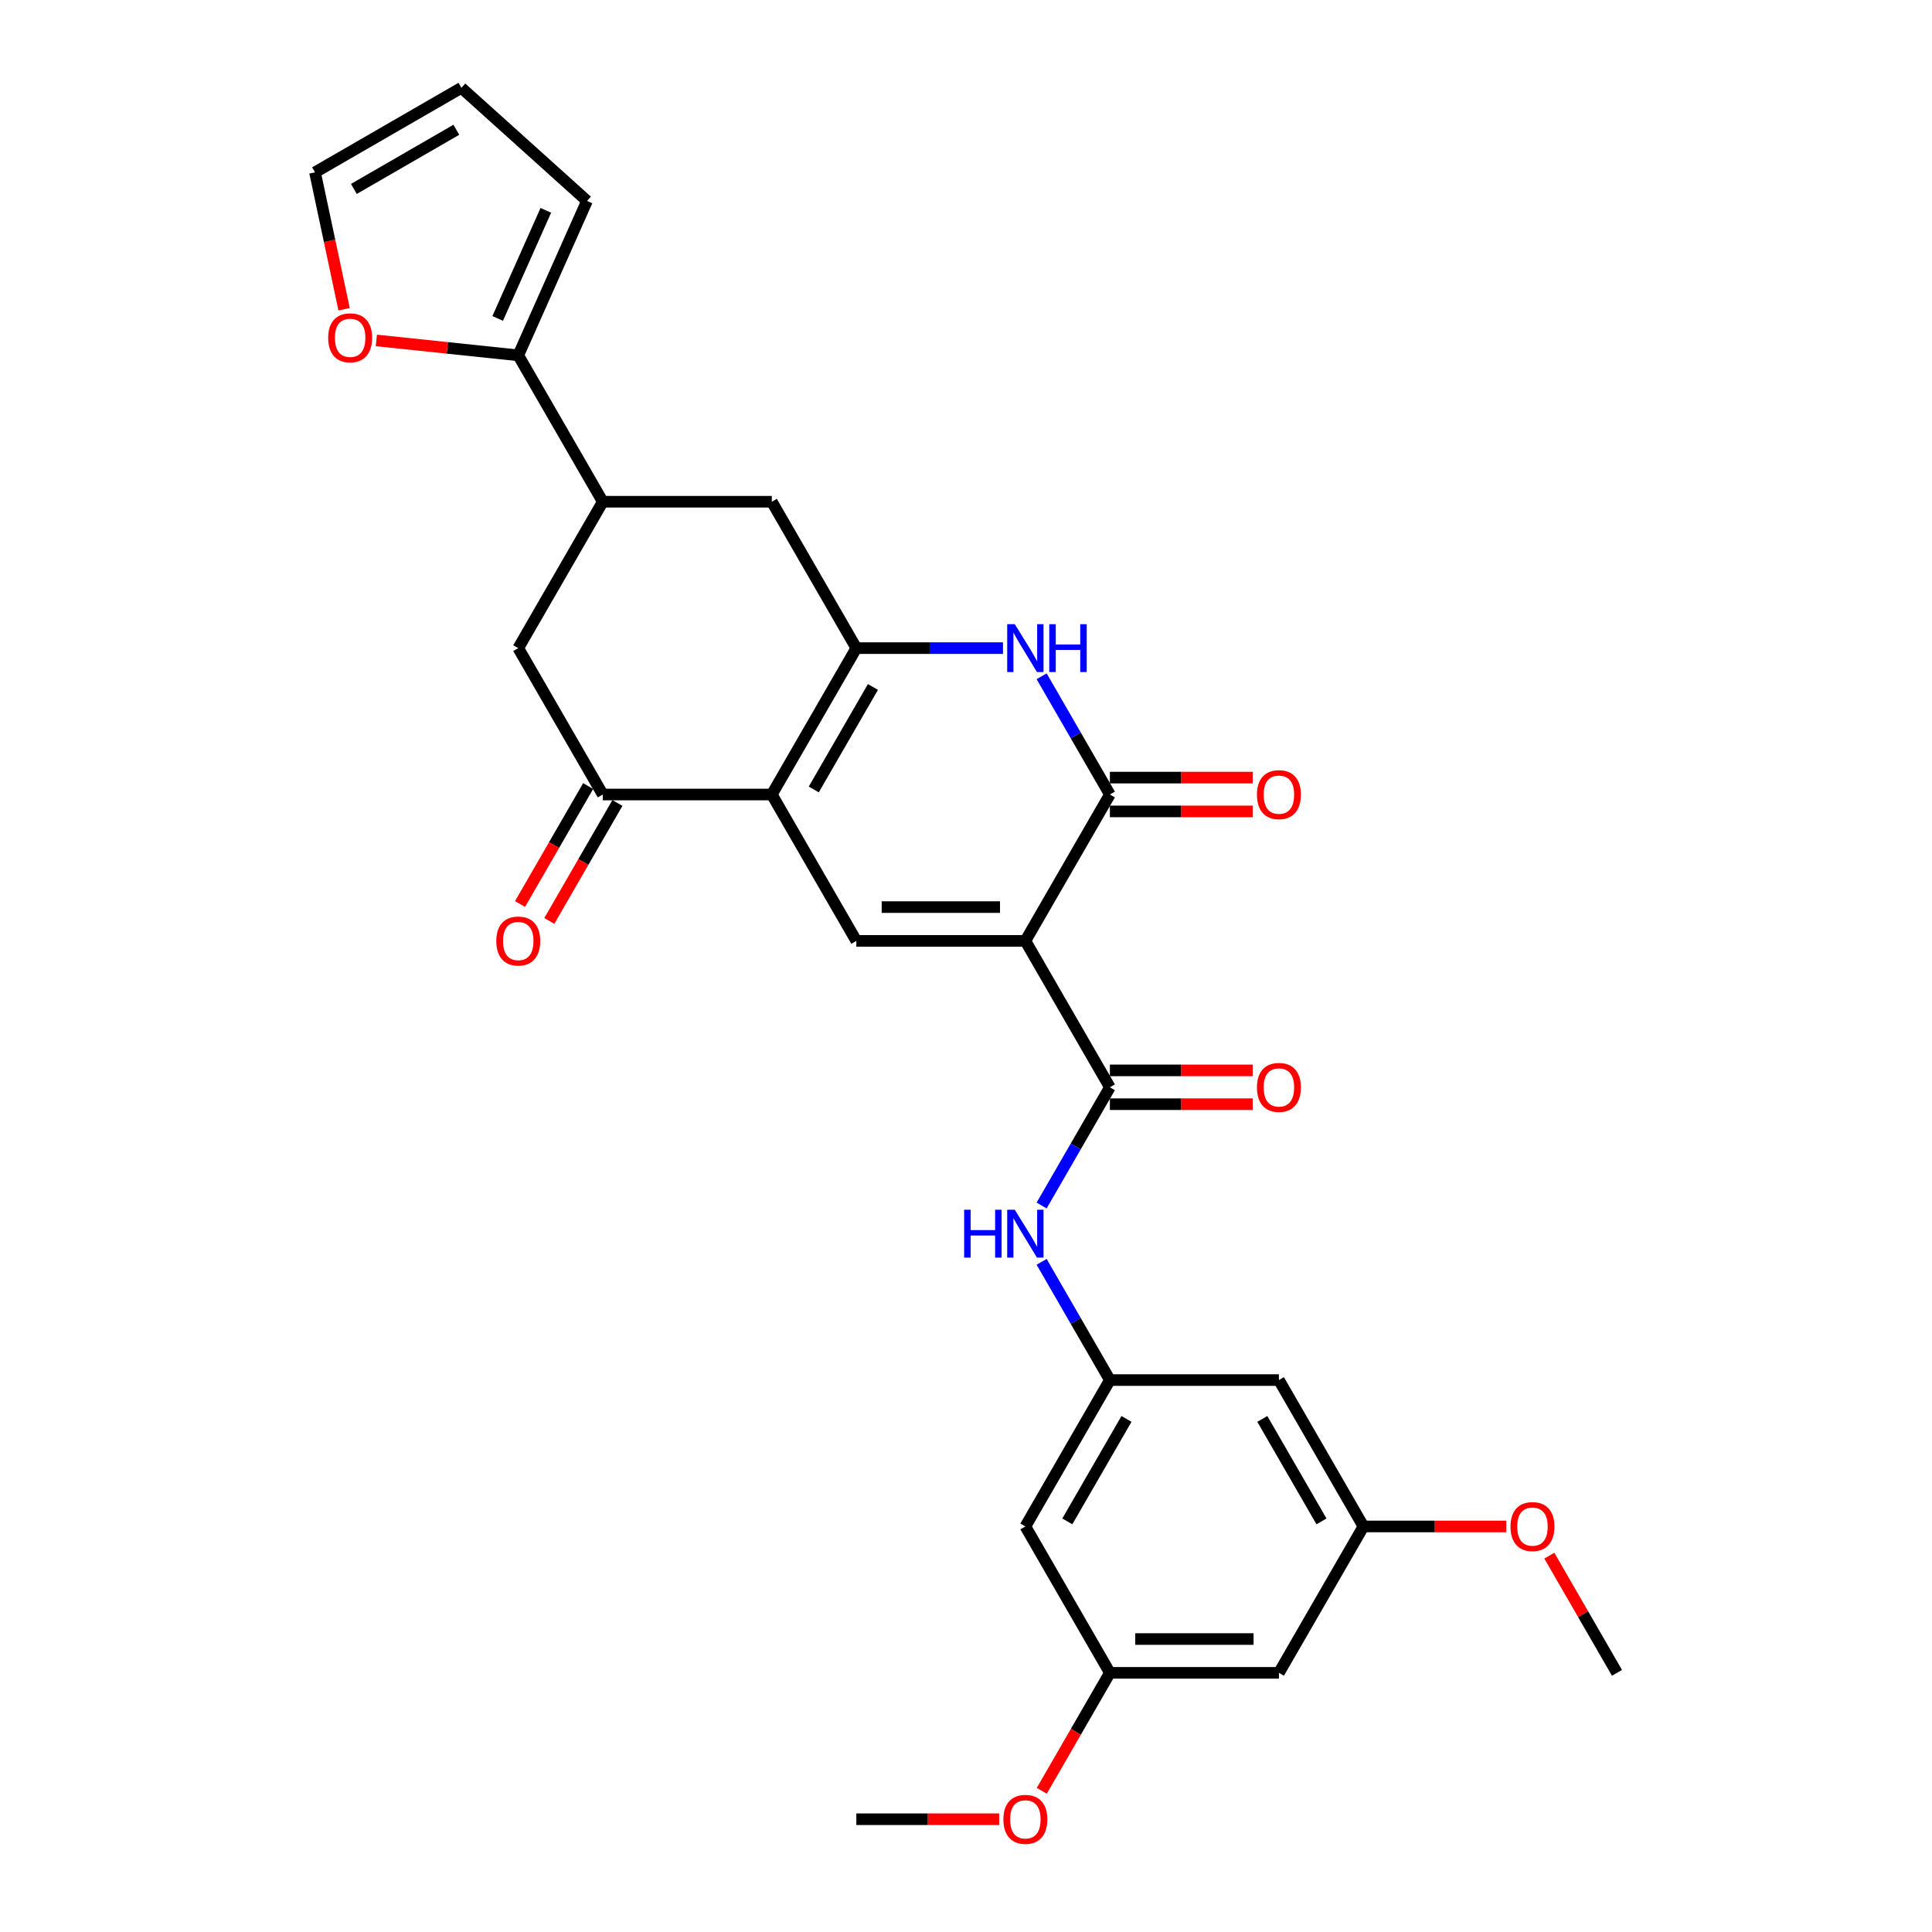 <?xml version='1.0' encoding='iso-8859-1'?>
<svg version='1.1' baseProfile='full'
              xmlns='http://www.w3.org/2000/svg'
                      xmlns:rdkit='http://www.rdkit.org/xml'
                      xmlns:xlink='http://www.w3.org/1999/xlink'
                  xml:space='preserve'
width='1000px' height='1000px' viewBox='0 0 1000 1000'>
<!-- END OF HEADER -->
<rect style='opacity:1.0;fill:#FFFFFF;stroke:none' width='1000' height='1000' x='0' y='0'> </rect>
<path class='bond-2' d='M 530.729,487.009 L 574.475,411.238' style='fill:none;fill-rule:evenodd;stroke:#000000;stroke-width:6px;stroke-linecap:butt;stroke-linejoin:miter;stroke-opacity:1' />
<path class='bond-3' d='M 530.729,487.009 L 443.236,487.009' style='fill:none;fill-rule:evenodd;stroke:#000000;stroke-width:6px;stroke-linecap:butt;stroke-linejoin:miter;stroke-opacity:1' />
<path class='bond-3' d='M 517.605,469.51 L 456.36,469.51' style='fill:none;fill-rule:evenodd;stroke:#000000;stroke-width:6px;stroke-linecap:butt;stroke-linejoin:miter;stroke-opacity:1' />
<path class='bond-5' d='M 530.729,487.009 L 574.475,562.779' style='fill:none;fill-rule:evenodd;stroke:#000000;stroke-width:6px;stroke-linecap:butt;stroke-linejoin:miter;stroke-opacity:1' />
<path class='bond-0' d='M 399.49,411.238 L 443.236,487.009' style='fill:none;fill-rule:evenodd;stroke:#000000;stroke-width:6px;stroke-linecap:butt;stroke-linejoin:miter;stroke-opacity:1' />
<path class='bond-1' d='M 399.49,411.238 L 443.236,335.467' style='fill:none;fill-rule:evenodd;stroke:#000000;stroke-width:6px;stroke-linecap:butt;stroke-linejoin:miter;stroke-opacity:1' />
<path class='bond-1' d='M 421.206,408.622 L 451.829,355.582' style='fill:none;fill-rule:evenodd;stroke:#000000;stroke-width:6px;stroke-linecap:butt;stroke-linejoin:miter;stroke-opacity:1' />
<path class='bond-6' d='M 399.49,411.238 L 311.998,411.238' style='fill:none;fill-rule:evenodd;stroke:#000000;stroke-width:6px;stroke-linecap:butt;stroke-linejoin:miter;stroke-opacity:1' />
<path class='bond-10' d='M 443.236,335.467 L 399.49,259.697' style='fill:none;fill-rule:evenodd;stroke:#000000;stroke-width:6px;stroke-linecap:butt;stroke-linejoin:miter;stroke-opacity:1' />
<path class='bond-29' d='M 443.236,335.467 L 481.191,335.467' style='fill:none;fill-rule:evenodd;stroke:#000000;stroke-width:6px;stroke-linecap:butt;stroke-linejoin:miter;stroke-opacity:1' />
<path class='bond-29' d='M 481.191,335.467 L 519.145,335.467' style='fill:none;fill-rule:evenodd;stroke:#0000FF;stroke-width:6px;stroke-linecap:butt;stroke-linejoin:miter;stroke-opacity:1' />
<path class='bond-4' d='M 574.475,411.238 L 556.81,380.641' style='fill:none;fill-rule:evenodd;stroke:#000000;stroke-width:6px;stroke-linecap:butt;stroke-linejoin:miter;stroke-opacity:1' />
<path class='bond-4' d='M 556.81,380.641 L 539.144,350.044' style='fill:none;fill-rule:evenodd;stroke:#0000FF;stroke-width:6px;stroke-linecap:butt;stroke-linejoin:miter;stroke-opacity:1' />
<path class='bond-14' d='M 574.475,419.987 L 611.44,419.987' style='fill:none;fill-rule:evenodd;stroke:#000000;stroke-width:6px;stroke-linecap:butt;stroke-linejoin:miter;stroke-opacity:1' />
<path class='bond-14' d='M 611.44,419.987 L 648.406,419.987' style='fill:none;fill-rule:evenodd;stroke:#FF0000;stroke-width:6px;stroke-linecap:butt;stroke-linejoin:miter;stroke-opacity:1' />
<path class='bond-14' d='M 574.475,402.489 L 611.44,402.489' style='fill:none;fill-rule:evenodd;stroke:#000000;stroke-width:6px;stroke-linecap:butt;stroke-linejoin:miter;stroke-opacity:1' />
<path class='bond-14' d='M 611.44,402.489 L 648.406,402.489' style='fill:none;fill-rule:evenodd;stroke:#FF0000;stroke-width:6px;stroke-linecap:butt;stroke-linejoin:miter;stroke-opacity:1' />
<path class='bond-7' d='M 574.475,562.779 L 556.81,593.376' style='fill:none;fill-rule:evenodd;stroke:#000000;stroke-width:6px;stroke-linecap:butt;stroke-linejoin:miter;stroke-opacity:1' />
<path class='bond-7' d='M 556.81,593.376 L 539.144,623.973' style='fill:none;fill-rule:evenodd;stroke:#0000FF;stroke-width:6px;stroke-linecap:butt;stroke-linejoin:miter;stroke-opacity:1' />
<path class='bond-15' d='M 574.475,571.528 L 611.44,571.528' style='fill:none;fill-rule:evenodd;stroke:#000000;stroke-width:6px;stroke-linecap:butt;stroke-linejoin:miter;stroke-opacity:1' />
<path class='bond-15' d='M 611.44,571.528 L 648.406,571.528' style='fill:none;fill-rule:evenodd;stroke:#FF0000;stroke-width:6px;stroke-linecap:butt;stroke-linejoin:miter;stroke-opacity:1' />
<path class='bond-15' d='M 574.475,554.03 L 611.44,554.03' style='fill:none;fill-rule:evenodd;stroke:#000000;stroke-width:6px;stroke-linecap:butt;stroke-linejoin:miter;stroke-opacity:1' />
<path class='bond-15' d='M 611.44,554.03 L 648.406,554.03' style='fill:none;fill-rule:evenodd;stroke:#FF0000;stroke-width:6px;stroke-linecap:butt;stroke-linejoin:miter;stroke-opacity:1' />
<path class='bond-12' d='M 311.998,411.238 L 268.252,335.467' style='fill:none;fill-rule:evenodd;stroke:#000000;stroke-width:6px;stroke-linecap:butt;stroke-linejoin:miter;stroke-opacity:1' />
<path class='bond-18' d='M 304.421,406.863 L 286.796,437.391' style='fill:none;fill-rule:evenodd;stroke:#000000;stroke-width:6px;stroke-linecap:butt;stroke-linejoin:miter;stroke-opacity:1' />
<path class='bond-18' d='M 286.796,437.391 L 269.171,467.918' style='fill:none;fill-rule:evenodd;stroke:#FF0000;stroke-width:6px;stroke-linecap:butt;stroke-linejoin:miter;stroke-opacity:1' />
<path class='bond-18' d='M 319.575,415.613 L 301.95,446.14' style='fill:none;fill-rule:evenodd;stroke:#000000;stroke-width:6px;stroke-linecap:butt;stroke-linejoin:miter;stroke-opacity:1' />
<path class='bond-18' d='M 301.95,446.14 L 284.325,476.667' style='fill:none;fill-rule:evenodd;stroke:#FF0000;stroke-width:6px;stroke-linecap:butt;stroke-linejoin:miter;stroke-opacity:1' />
<path class='bond-11' d='M 539.144,653.126 L 556.81,683.723' style='fill:none;fill-rule:evenodd;stroke:#0000FF;stroke-width:6px;stroke-linecap:butt;stroke-linejoin:miter;stroke-opacity:1' />
<path class='bond-11' d='M 556.81,683.723 L 574.475,714.32' style='fill:none;fill-rule:evenodd;stroke:#000000;stroke-width:6px;stroke-linecap:butt;stroke-linejoin:miter;stroke-opacity:1' />
<path class='bond-8' d='M 311.998,259.697 L 268.252,335.467' style='fill:none;fill-rule:evenodd;stroke:#000000;stroke-width:6px;stroke-linecap:butt;stroke-linejoin:miter;stroke-opacity:1' />
<path class='bond-9' d='M 311.998,259.697 L 268.252,183.926' style='fill:none;fill-rule:evenodd;stroke:#000000;stroke-width:6px;stroke-linecap:butt;stroke-linejoin:miter;stroke-opacity:1' />
<path class='bond-30' d='M 311.998,259.697 L 399.49,259.697' style='fill:none;fill-rule:evenodd;stroke:#000000;stroke-width:6px;stroke-linecap:butt;stroke-linejoin:miter;stroke-opacity:1' />
<path class='bond-13' d='M 268.252,183.926 L 231.526,180.066' style='fill:none;fill-rule:evenodd;stroke:#000000;stroke-width:6px;stroke-linecap:butt;stroke-linejoin:miter;stroke-opacity:1' />
<path class='bond-13' d='M 231.526,180.066 L 194.8,176.206' style='fill:none;fill-rule:evenodd;stroke:#FF0000;stroke-width:6px;stroke-linecap:butt;stroke-linejoin:miter;stroke-opacity:1' />
<path class='bond-19' d='M 268.252,183.926 L 303.838,103.998' style='fill:none;fill-rule:evenodd;stroke:#000000;stroke-width:6px;stroke-linecap:butt;stroke-linejoin:miter;stroke-opacity:1' />
<path class='bond-19' d='M 257.604,164.82 L 282.515,108.87' style='fill:none;fill-rule:evenodd;stroke:#000000;stroke-width:6px;stroke-linecap:butt;stroke-linejoin:miter;stroke-opacity:1' />
<path class='bond-16' d='M 574.475,714.32 L 530.729,790.091' style='fill:none;fill-rule:evenodd;stroke:#000000;stroke-width:6px;stroke-linecap:butt;stroke-linejoin:miter;stroke-opacity:1' />
<path class='bond-16' d='M 583.067,734.435 L 552.445,787.474' style='fill:none;fill-rule:evenodd;stroke:#000000;stroke-width:6px;stroke-linecap:butt;stroke-linejoin:miter;stroke-opacity:1' />
<path class='bond-17' d='M 574.475,714.32 L 661.967,714.32' style='fill:none;fill-rule:evenodd;stroke:#000000;stroke-width:6px;stroke-linecap:butt;stroke-linejoin:miter;stroke-opacity:1' />
<path class='bond-23' d='M 178.111,160.065 L 170.58,124.633' style='fill:none;fill-rule:evenodd;stroke:#FF0000;stroke-width:6px;stroke-linecap:butt;stroke-linejoin:miter;stroke-opacity:1' />
<path class='bond-23' d='M 170.58,124.633 L 163.048,89.201' style='fill:none;fill-rule:evenodd;stroke:#000000;stroke-width:6px;stroke-linecap:butt;stroke-linejoin:miter;stroke-opacity:1' />
<path class='bond-20' d='M 530.729,790.091 L 574.475,865.861' style='fill:none;fill-rule:evenodd;stroke:#000000;stroke-width:6px;stroke-linecap:butt;stroke-linejoin:miter;stroke-opacity:1' />
<path class='bond-21' d='M 661.967,714.32 L 705.713,790.091' style='fill:none;fill-rule:evenodd;stroke:#000000;stroke-width:6px;stroke-linecap:butt;stroke-linejoin:miter;stroke-opacity:1' />
<path class='bond-21' d='M 653.375,734.435 L 683.997,787.474' style='fill:none;fill-rule:evenodd;stroke:#000000;stroke-width:6px;stroke-linecap:butt;stroke-linejoin:miter;stroke-opacity:1' />
<path class='bond-24' d='M 303.838,103.998 L 238.819,45.455' style='fill:none;fill-rule:evenodd;stroke:#000000;stroke-width:6px;stroke-linecap:butt;stroke-linejoin:miter;stroke-opacity:1' />
<path class='bond-26' d='M 574.475,865.861 L 556.85,896.388' style='fill:none;fill-rule:evenodd;stroke:#000000;stroke-width:6px;stroke-linecap:butt;stroke-linejoin:miter;stroke-opacity:1' />
<path class='bond-26' d='M 556.85,896.388 L 539.225,926.915' style='fill:none;fill-rule:evenodd;stroke:#FF0000;stroke-width:6px;stroke-linecap:butt;stroke-linejoin:miter;stroke-opacity:1' />
<path class='bond-31' d='M 574.475,865.861 L 661.967,865.861' style='fill:none;fill-rule:evenodd;stroke:#000000;stroke-width:6px;stroke-linecap:butt;stroke-linejoin:miter;stroke-opacity:1' />
<path class='bond-31' d='M 587.599,848.363 L 648.843,848.363' style='fill:none;fill-rule:evenodd;stroke:#000000;stroke-width:6px;stroke-linecap:butt;stroke-linejoin:miter;stroke-opacity:1' />
<path class='bond-22' d='M 705.713,790.091 L 661.967,865.861' style='fill:none;fill-rule:evenodd;stroke:#000000;stroke-width:6px;stroke-linecap:butt;stroke-linejoin:miter;stroke-opacity:1' />
<path class='bond-25' d='M 705.713,790.091 L 742.679,790.091' style='fill:none;fill-rule:evenodd;stroke:#000000;stroke-width:6px;stroke-linecap:butt;stroke-linejoin:miter;stroke-opacity:1' />
<path class='bond-25' d='M 742.679,790.091 L 779.644,790.091' style='fill:none;fill-rule:evenodd;stroke:#FF0000;stroke-width:6px;stroke-linecap:butt;stroke-linejoin:miter;stroke-opacity:1' />
<path class='bond-32' d='M 163.048,89.201 L 238.819,45.455' style='fill:none;fill-rule:evenodd;stroke:#000000;stroke-width:6px;stroke-linecap:butt;stroke-linejoin:miter;stroke-opacity:1' />
<path class='bond-32' d='M 183.163,97.793 L 236.203,67.171' style='fill:none;fill-rule:evenodd;stroke:#000000;stroke-width:6px;stroke-linecap:butt;stroke-linejoin:miter;stroke-opacity:1' />
<path class='bond-27' d='M 801.924,805.192 L 819.438,835.526' style='fill:none;fill-rule:evenodd;stroke:#FF0000;stroke-width:6px;stroke-linecap:butt;stroke-linejoin:miter;stroke-opacity:1' />
<path class='bond-27' d='M 819.438,835.526 L 836.952,865.861' style='fill:none;fill-rule:evenodd;stroke:#000000;stroke-width:6px;stroke-linecap:butt;stroke-linejoin:miter;stroke-opacity:1' />
<path class='bond-28' d='M 517.167,941.632 L 480.202,941.632' style='fill:none;fill-rule:evenodd;stroke:#FF0000;stroke-width:6px;stroke-linecap:butt;stroke-linejoin:miter;stroke-opacity:1' />
<path class='bond-28' d='M 480.202,941.632 L 443.236,941.632' style='fill:none;fill-rule:evenodd;stroke:#000000;stroke-width:6px;stroke-linecap:butt;stroke-linejoin:miter;stroke-opacity:1' />
<path  class='atom-5' d='M 525.252 323.079
L 533.371 336.202
Q 534.176 337.497, 535.471 339.842
Q 536.766 342.187, 536.836 342.327
L 536.836 323.079
L 540.125 323.079
L 540.125 347.856
L 536.731 347.856
L 528.016 333.508
Q 527.002 331.828, 525.917 329.903
Q 524.867 327.978, 524.552 327.383
L 524.552 347.856
L 521.332 347.856
L 521.332 323.079
L 525.252 323.079
' fill='#0000FF'/>
<path  class='atom-5' d='M 543.1 323.079
L 546.46 323.079
L 546.46 333.613
L 559.129 333.613
L 559.129 323.079
L 562.488 323.079
L 562.488 347.856
L 559.129 347.856
L 559.129 336.412
L 546.46 336.412
L 546.46 347.856
L 543.1 347.856
L 543.1 323.079
' fill='#0000FF'/>
<path  class='atom-8' d='M 499.039 626.161
L 502.399 626.161
L 502.399 636.695
L 515.068 636.695
L 515.068 626.161
L 518.427 626.161
L 518.427 650.938
L 515.068 650.938
L 515.068 639.494
L 502.399 639.494
L 502.399 650.938
L 499.039 650.938
L 499.039 626.161
' fill='#0000FF'/>
<path  class='atom-8' d='M 525.252 626.161
L 533.371 639.284
Q 534.176 640.579, 535.471 642.924
Q 536.766 645.269, 536.836 645.409
L 536.836 626.161
L 540.125 626.161
L 540.125 650.938
L 536.731 650.938
L 528.016 636.59
Q 527.002 634.91, 525.917 632.985
Q 524.867 631.06, 524.552 630.465
L 524.552 650.938
L 521.332 650.938
L 521.332 626.161
L 525.252 626.161
' fill='#0000FF'/>
<path  class='atom-14' d='M 169.865 174.851
Q 169.865 168.902, 172.805 165.577
Q 175.745 162.252, 181.239 162.252
Q 186.734 162.252, 189.673 165.577
Q 192.613 168.902, 192.613 174.851
Q 192.613 180.87, 189.638 184.3
Q 186.664 187.695, 181.239 187.695
Q 175.78 187.695, 172.805 184.3
Q 169.865 180.905, 169.865 174.851
M 181.239 184.895
Q 185.019 184.895, 187.049 182.375
Q 189.113 179.821, 189.113 174.851
Q 189.113 169.986, 187.049 167.537
Q 185.019 165.052, 181.239 165.052
Q 177.459 165.052, 175.395 167.502
Q 173.365 169.951, 173.365 174.851
Q 173.365 179.856, 175.395 182.375
Q 177.459 184.895, 181.239 184.895
' fill='#FF0000'/>
<path  class='atom-15' d='M 650.593 411.308
Q 650.593 405.359, 653.533 402.034
Q 656.473 398.709, 661.967 398.709
Q 667.462 398.709, 670.401 402.034
Q 673.341 405.359, 673.341 411.308
Q 673.341 417.327, 670.366 420.757
Q 667.392 424.152, 661.967 424.152
Q 656.508 424.152, 653.533 420.757
Q 650.593 417.362, 650.593 411.308
M 661.967 421.352
Q 665.747 421.352, 667.777 418.832
Q 669.841 416.278, 669.841 411.308
Q 669.841 406.443, 667.777 403.994
Q 665.747 401.509, 661.967 401.509
Q 658.187 401.509, 656.123 403.959
Q 654.093 406.408, 654.093 411.308
Q 654.093 416.313, 656.123 418.832
Q 658.187 421.352, 661.967 421.352
' fill='#FF0000'/>
<path  class='atom-16' d='M 650.593 562.849
Q 650.593 556.9, 653.533 553.575
Q 656.473 550.25, 661.967 550.25
Q 667.462 550.25, 670.401 553.575
Q 673.341 556.9, 673.341 562.849
Q 673.341 568.868, 670.366 572.298
Q 667.392 575.693, 661.967 575.693
Q 656.508 575.693, 653.533 572.298
Q 650.593 568.903, 650.593 562.849
M 661.967 572.893
Q 665.747 572.893, 667.777 570.373
Q 669.841 567.819, 669.841 562.849
Q 669.841 557.984, 667.777 555.535
Q 665.747 553.05, 661.967 553.05
Q 658.187 553.05, 656.123 555.5
Q 654.093 557.949, 654.093 562.849
Q 654.093 567.854, 656.123 570.373
Q 658.187 572.893, 661.967 572.893
' fill='#FF0000'/>
<path  class='atom-19' d='M 256.878 487.078
Q 256.878 481.129, 259.818 477.804
Q 262.757 474.48, 268.252 474.48
Q 273.747 474.48, 276.686 477.804
Q 279.626 481.129, 279.626 487.078
Q 279.626 493.098, 276.651 496.528
Q 273.677 499.922, 268.252 499.922
Q 262.792 499.922, 259.818 496.528
Q 256.878 493.133, 256.878 487.078
M 268.252 497.123
Q 272.032 497.123, 274.061 494.603
Q 276.126 492.048, 276.126 487.078
Q 276.126 482.214, 274.061 479.764
Q 272.032 477.279, 268.252 477.279
Q 264.472 477.279, 262.408 479.729
Q 260.378 482.179, 260.378 487.078
Q 260.378 492.083, 262.408 494.603
Q 264.472 497.123, 268.252 497.123
' fill='#FF0000'/>
<path  class='atom-26' d='M 781.832 790.161
Q 781.832 784.211, 784.771 780.886
Q 787.711 777.562, 793.206 777.562
Q 798.7 777.562, 801.64 780.886
Q 804.58 784.211, 804.58 790.161
Q 804.58 796.18, 801.605 799.61
Q 798.63 803.004, 793.206 803.004
Q 787.746 803.004, 784.771 799.61
Q 781.832 796.215, 781.832 790.161
M 793.206 800.205
Q 796.985 800.205, 799.015 797.685
Q 801.08 795.13, 801.08 790.161
Q 801.08 785.296, 799.015 782.846
Q 796.985 780.361, 793.206 780.361
Q 789.426 780.361, 787.361 782.811
Q 785.331 785.261, 785.331 790.161
Q 785.331 795.165, 787.361 797.685
Q 789.426 800.205, 793.206 800.205
' fill='#FF0000'/>
<path  class='atom-27' d='M 519.355 941.702
Q 519.355 935.752, 522.294 932.427
Q 525.234 929.103, 530.729 929.103
Q 536.223 929.103, 539.163 932.427
Q 542.103 935.752, 542.103 941.702
Q 542.103 947.721, 539.128 951.151
Q 536.153 954.545, 530.729 954.545
Q 525.269 954.545, 522.294 951.151
Q 519.355 947.756, 519.355 941.702
M 530.729 951.746
Q 534.508 951.746, 536.538 949.226
Q 538.603 946.671, 538.603 941.702
Q 538.603 936.837, 536.538 934.387
Q 534.508 931.902, 530.729 931.902
Q 526.949 931.902, 524.884 934.352
Q 522.854 936.802, 522.854 941.702
Q 522.854 946.706, 524.884 949.226
Q 526.949 951.746, 530.729 951.746
' fill='#FF0000'/>
</svg>
